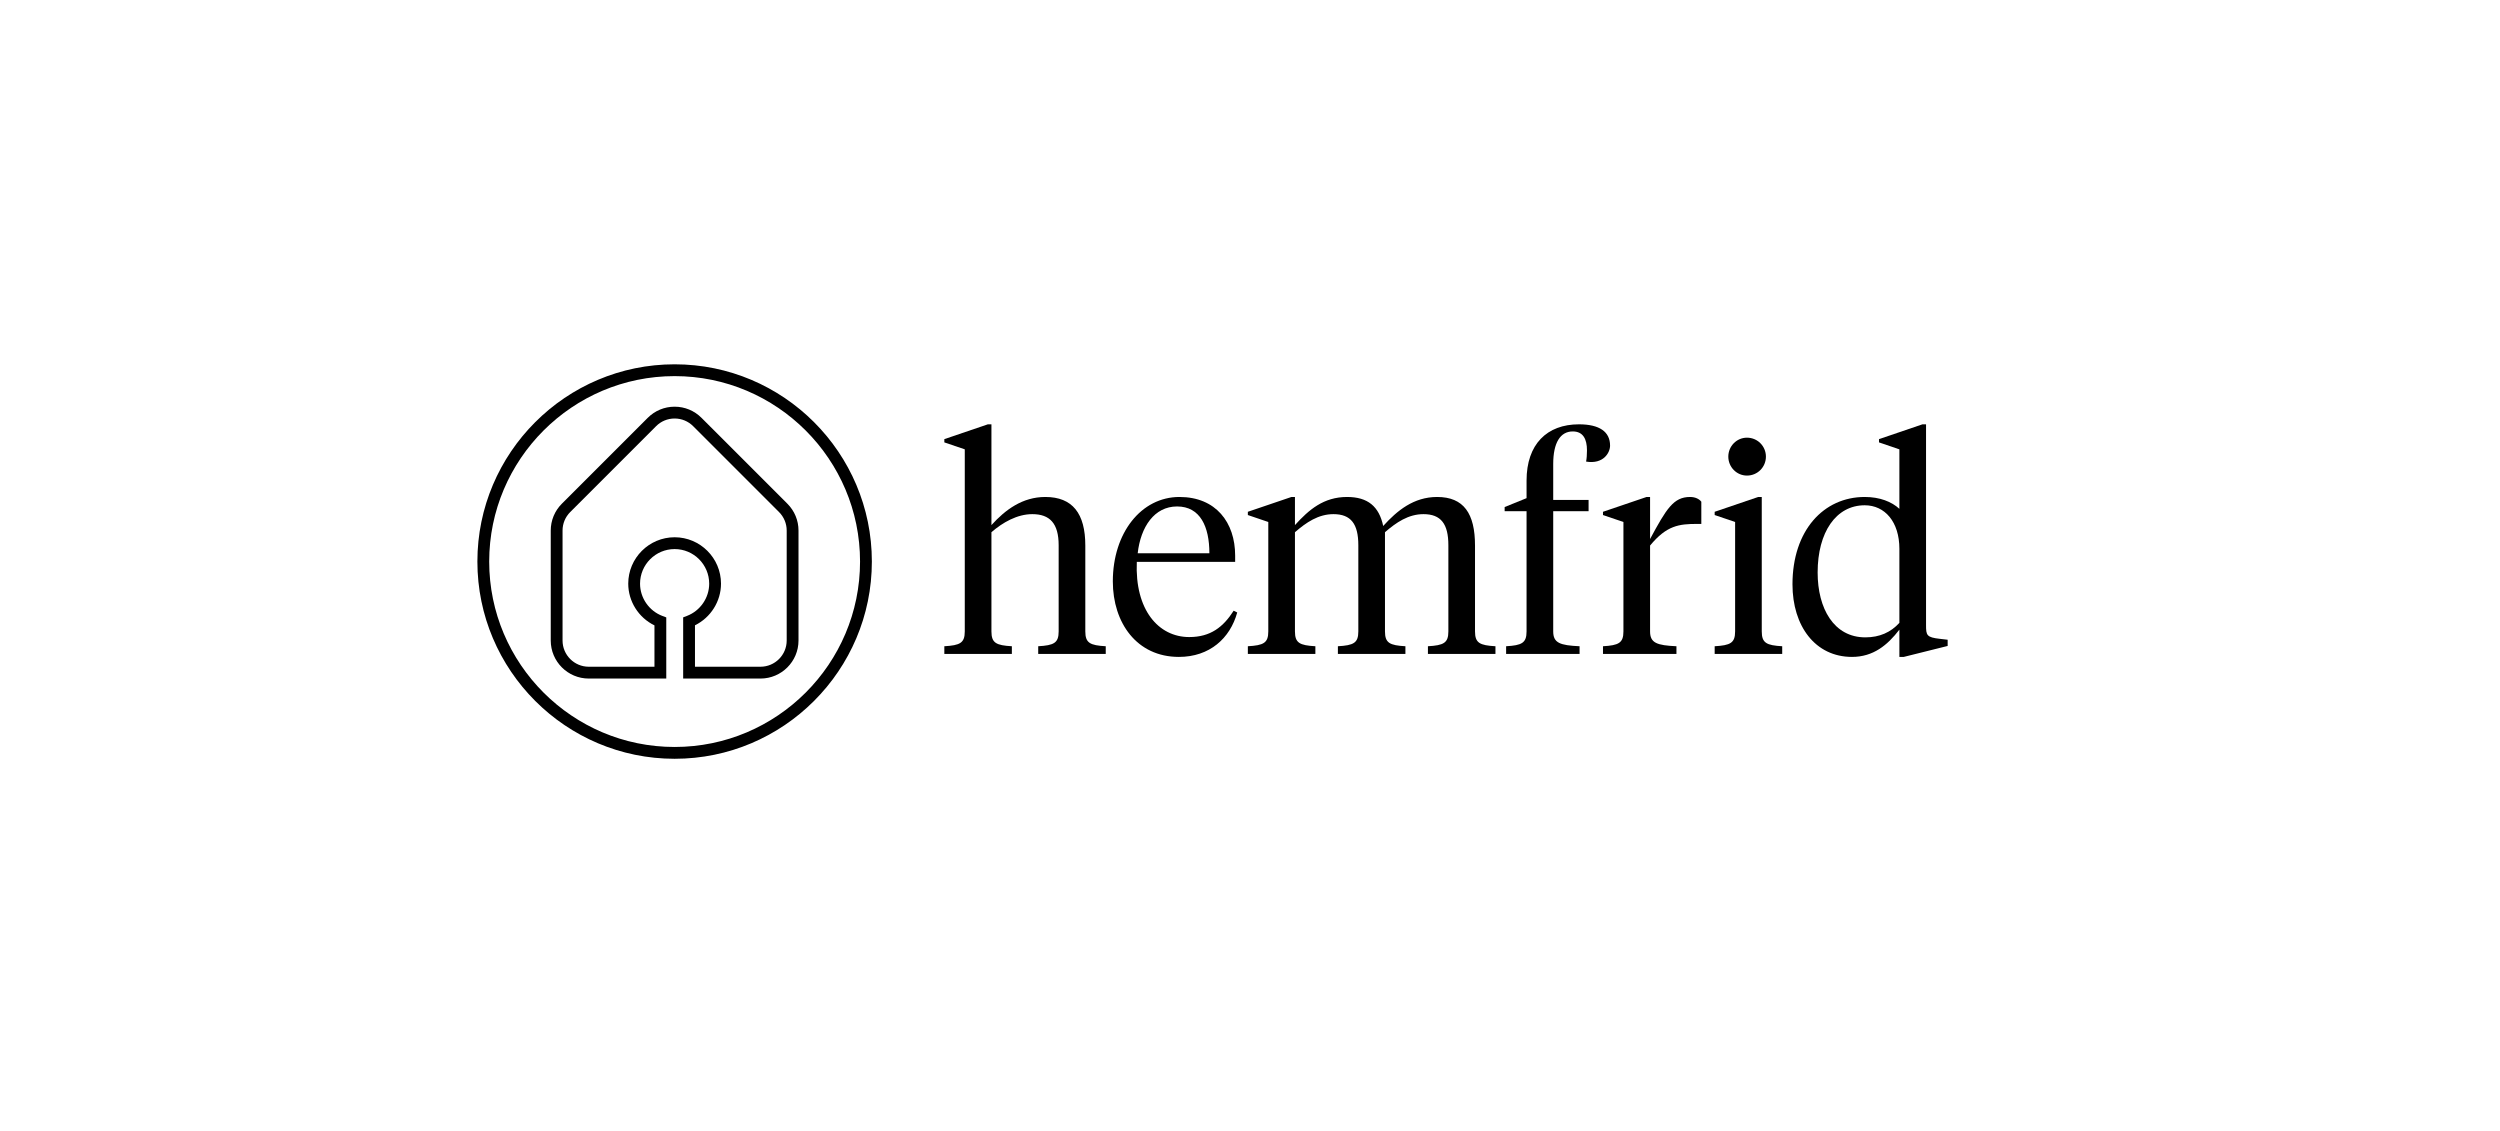 <svg width="199" height="90" viewBox="0 0 199 90" fill="none" xmlns="http://www.w3.org/2000/svg">
<g clip-path="url(#clip0_2141_41107)">
<path d="M76.796 35.767L75.169 35.214V34.955L78.634 33.776H78.918V41.798C80.025 40.573 81.393 39.559 83.208 39.559C85.377 39.559 86.391 40.879 86.391 43.425V50.262C86.391 51.181 86.768 51.37 88.017 51.441V52.054H82.642V51.441C83.892 51.37 84.269 51.181 84.269 50.262V43.402C84.269 41.657 83.561 40.926 82.171 40.926C80.968 40.926 79.813 41.587 78.918 42.364V50.262C78.918 51.181 79.294 51.37 80.544 51.441V52.054H75.169V51.441C76.418 51.37 76.796 51.181 76.796 50.262V35.767Z" fill="currentColor"/>
<path d="M90.561 44.039H96.267C96.267 41.917 95.535 40.314 93.697 40.314C91.882 40.314 90.797 41.941 90.561 44.039ZM98.318 44.227V44.722H90.49C90.326 48.542 92.212 50.71 94.664 50.71C96.361 50.71 97.375 49.909 98.2 48.612L98.483 48.754C97.917 50.805 96.29 52.29 93.838 52.29C90.49 52.29 88.581 49.579 88.581 46.278C88.581 42.412 90.845 39.559 93.885 39.559C96.785 39.559 98.318 41.587 98.318 44.227Z" fill="currentColor"/>
<path d="M115.29 43.402C115.29 41.704 114.7 40.926 113.309 40.926C112.107 40.926 111.14 41.587 110.244 42.364V50.262C110.244 51.181 110.622 51.37 111.871 51.441V52.054H106.496V51.441C107.746 51.37 108.123 51.181 108.123 50.262V43.402C108.123 41.704 107.534 40.926 106.143 40.926C104.94 40.926 103.974 41.587 103.078 42.364V50.262C103.078 51.181 103.455 51.37 104.704 51.441V52.054H99.329V51.441C100.579 51.37 100.956 51.181 100.956 50.262V41.55L99.329 40.997V40.738L102.798 39.559H103.078V41.798C104.186 40.573 105.364 39.559 107.227 39.559C108.877 39.559 109.773 40.313 110.103 41.869C111.211 40.644 112.531 39.559 114.394 39.559C116.516 39.559 117.411 40.879 117.411 43.425V50.262C117.411 51.181 117.788 51.37 119.038 51.441V52.054H113.663V51.441C114.912 51.37 115.29 51.181 115.29 50.262V43.402Z" fill="currentColor"/>
<path d="M123.636 50.262C123.636 51.181 124.178 51.37 125.734 51.441V52.054H119.887V51.441C121.137 51.37 121.514 51.181 121.514 50.262V40.691H119.77V40.361L121.514 39.653V38.255C121.514 35.355 123.141 33.776 125.687 33.776C127.314 33.776 128.162 34.365 128.162 35.473C128.162 36.022 127.644 36.974 126.253 36.743C126.3 36.507 126.323 36.181 126.323 35.85C126.323 34.955 126.017 34.342 125.192 34.342C124.202 34.342 123.636 35.238 123.636 36.935V39.795H126.451V40.691H123.636V50.262Z" fill="currentColor"/>
<path d="M131.346 50.262C131.346 51.181 131.888 51.37 133.445 51.441V52.054H127.598V51.441C128.847 51.37 129.225 51.181 129.225 50.262V41.55L127.598 40.997V40.738L131.067 39.559H131.346V42.907C132.643 40.502 133.208 39.559 134.529 39.559C134.953 39.559 135.26 39.724 135.425 39.936V41.704H135.095C133.657 41.704 132.666 41.822 131.346 43.425V50.262Z" fill="currentColor"/>
<path d="M137.573 36.347C137.573 35.523 138.233 34.839 139.058 34.839C139.907 34.839 140.567 35.523 140.567 36.347C140.567 37.172 139.907 37.856 139.058 37.856C138.233 37.856 137.573 37.172 137.573 36.347ZM140.236 50.262C140.236 51.181 140.614 51.37 141.864 51.441V52.054H136.488V51.441C137.738 51.37 138.115 51.181 138.115 50.262V41.55L136.488 40.997V40.738L139.953 39.559H140.236V50.262Z" fill="currentColor"/>
<path d="M144.684 45.571C144.684 48.447 145.981 50.734 148.48 50.734C149.611 50.734 150.507 50.333 151.191 49.579V43.685C151.191 41.54 150.036 40.22 148.433 40.22C146.146 40.22 144.684 42.365 144.684 45.571ZM149.568 35.214V34.955L153.03 33.776H153.313V49.767C153.313 50.569 153.36 50.734 154.421 50.852L155.033 50.923V51.418L151.541 52.29H151.191V50.121C150.248 51.347 149.117 52.29 147.419 52.29C144.496 52.29 142.681 49.838 142.681 46.514C142.681 42.224 145.156 39.559 148.433 39.559C149.635 39.559 150.578 39.937 151.191 40.503V35.768L149.568 35.214Z" fill="currentColor"/>
<path d="M53.701 29.939C45.562 29.939 38.94 36.561 38.94 44.7C38.94 52.838 45.562 59.459 53.701 59.459C61.839 59.459 68.46 52.838 68.46 44.7C68.46 36.561 61.839 29.939 53.701 29.939ZM53.701 60.399C45.044 60.399 38 53.356 38 44.7C38 36.042 45.044 28.999 53.701 28.999C62.358 28.999 69.4 36.042 69.4 44.7C69.4 53.356 62.358 60.399 53.701 60.399Z" fill="currentColor"/>
<path d="M55.32 53.072H60.534C61.685 53.072 62.621 52.136 62.621 50.986V42.234C62.621 41.677 62.404 41.153 62.01 40.759L55.175 33.924C54.781 33.53 54.257 33.313 53.7 33.313C53.142 33.313 52.619 33.53 52.225 33.924L45.39 40.759C44.996 41.153 44.779 41.677 44.779 42.234V50.986C44.779 52.136 45.715 53.072 46.865 53.072H52.095V49.78C50.834 49.169 50.008 47.873 50.008 46.459C50.008 44.423 51.664 42.766 53.7 42.766C55.736 42.766 57.392 44.423 57.392 46.459C57.392 47.866 56.572 49.159 55.32 49.773V53.072ZM60.534 54.013H54.38V49.142L54.682 49.026C55.741 48.621 56.452 47.589 56.452 46.459C56.452 44.941 55.217 43.706 53.7 43.706C52.183 43.706 50.948 44.941 50.948 46.459C50.948 47.595 51.664 48.629 52.731 49.031L53.035 49.146V54.011L52.565 54.013H46.865C45.197 54.013 43.839 52.655 43.839 50.986V42.234C43.839 41.426 44.154 40.666 44.725 40.094L51.56 33.26C52.132 32.688 52.892 32.373 53.7 32.373C54.508 32.373 55.268 32.688 55.84 33.26L62.674 40.094C63.246 40.666 63.561 41.426 63.561 42.234V50.986C63.561 52.655 62.203 54.013 60.534 54.013Z" fill="currentColor"/>
</g>
<defs>
<clipPath id="clip0_2141_41107">
<rect width="117.035" height="31.399" fill="currentColor" transform="translate(38 29)"/>
</clipPath>
</defs>
</svg>
